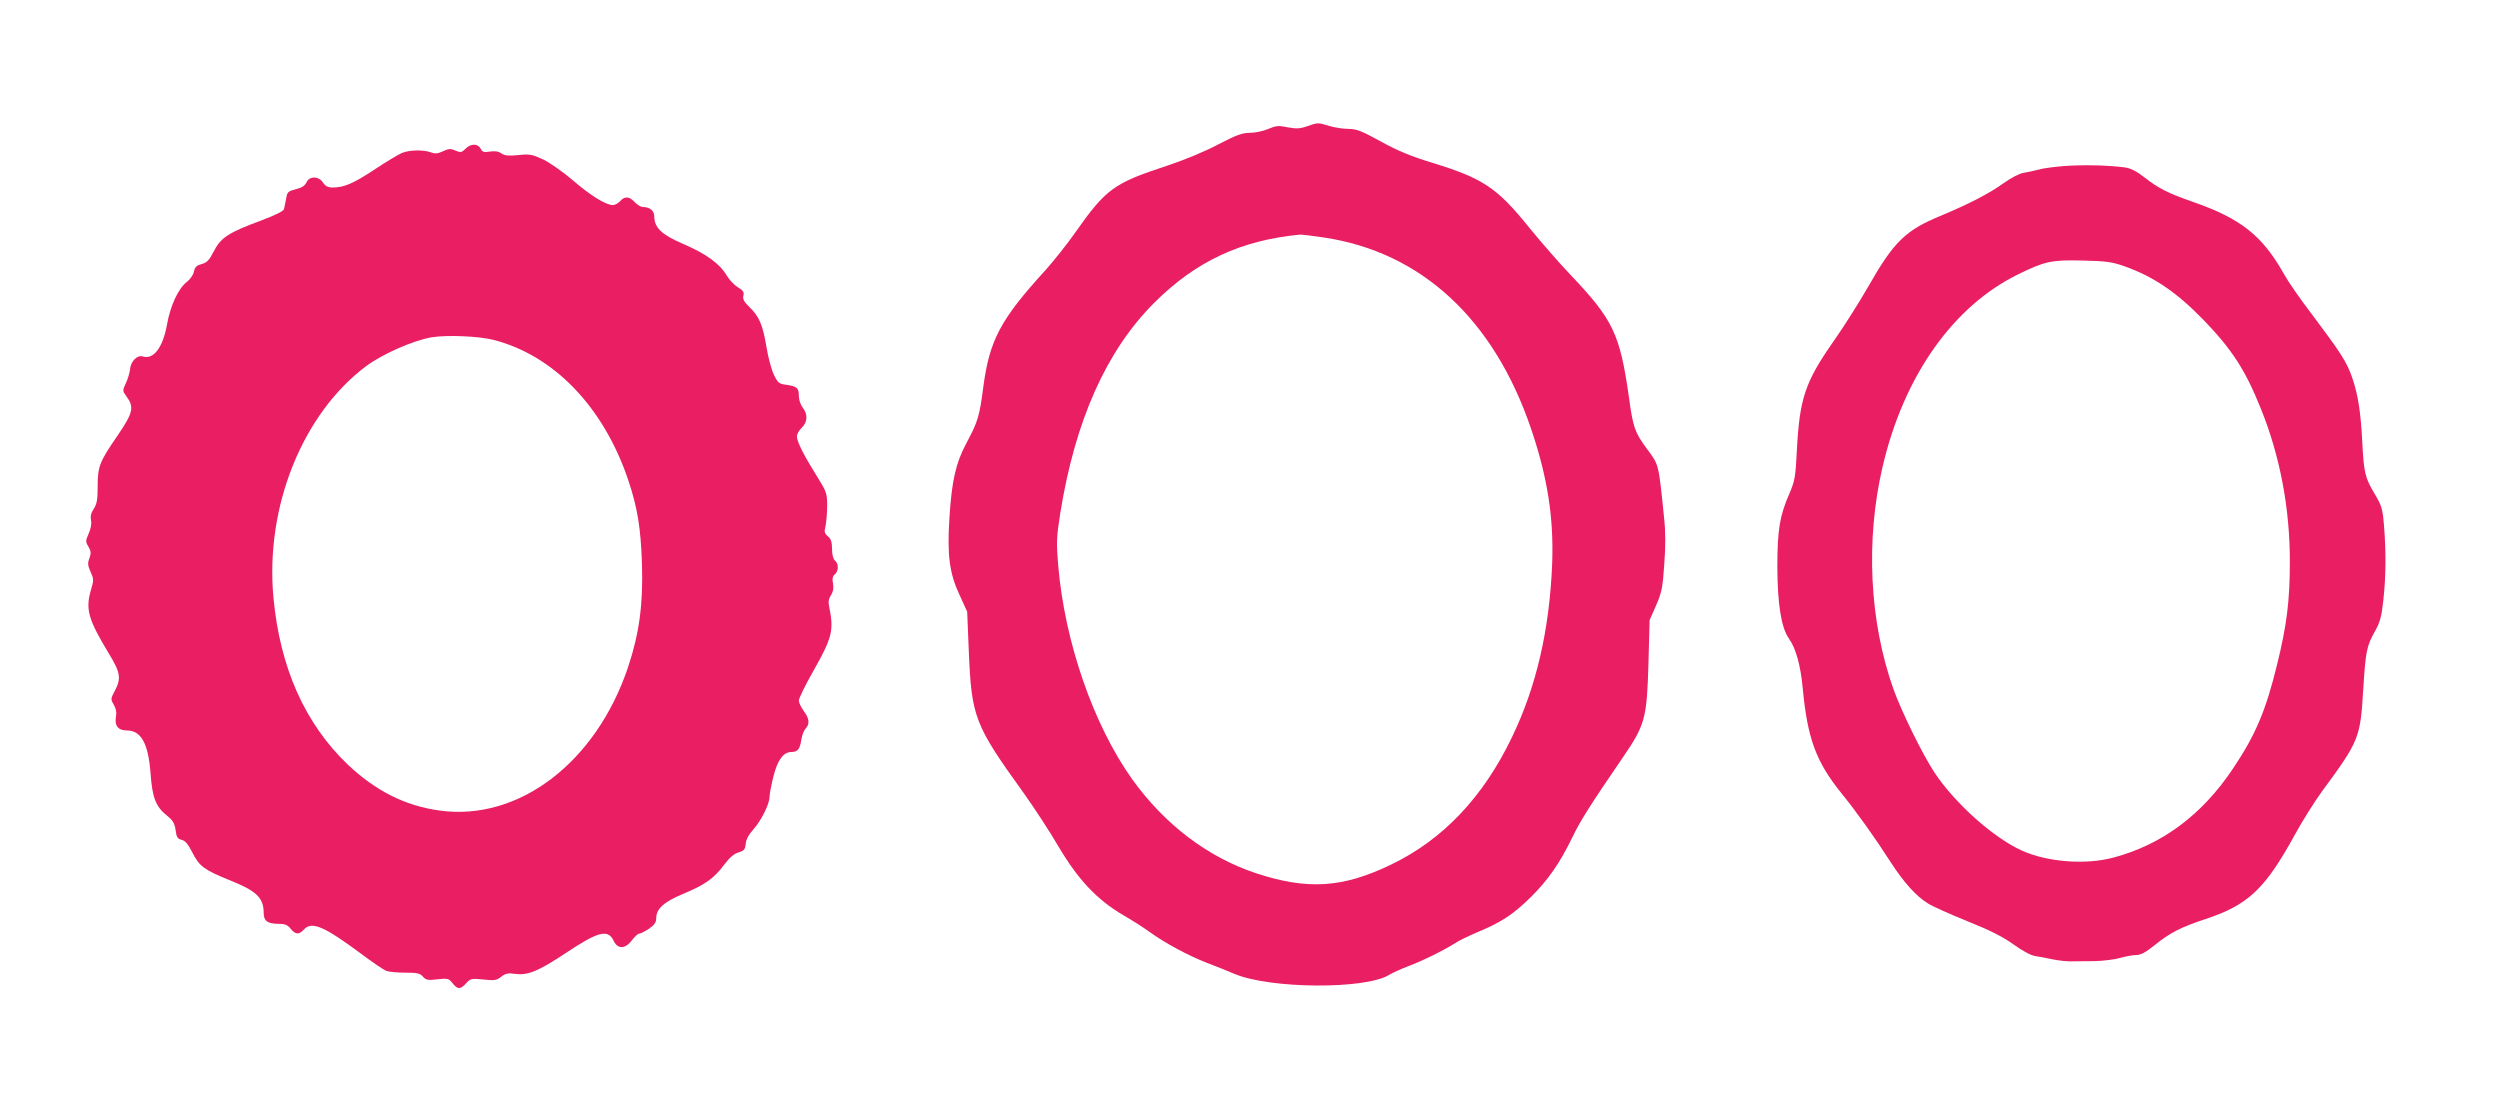 <?xml version="1.0" standalone="no"?>
<!DOCTYPE svg PUBLIC "-//W3C//DTD SVG 20010904//EN"
 "http://www.w3.org/TR/2001/REC-SVG-20010904/DTD/svg10.dtd">
<svg version="1.0" xmlns="http://www.w3.org/2000/svg"
 width="1280pt" height="569pt" viewBox="0 0 1280 569"
 preserveAspectRatio="xMidYMid meet">
<g transform="translate(0,569) scale(0.1,-0.1)"
fill="#e91e63" stroke="none">
<path d="M6691 5043 c-35 -12 -53 -13 -97 -5 -47 10 -60 9 -100 -8 -25 -11
-67 -20 -94 -20 -40 0 -69 -11 -162 -59 -67 -36 -176 -81 -267 -111 -268 -88
-308 -117 -464 -338 -43 -62 -113 -149 -154 -195 -231 -253 -287 -358 -319
-602 -19 -147 -28 -175 -84 -280 -56 -104 -77 -194 -89 -388 -12 -188 0 -281
50 -389 l41 -90 8 -196 c14 -345 29 -382 281 -732 53 -74 134 -198 179 -275
100 -169 196 -271 330 -350 47 -27 108 -66 135 -86 77 -56 201 -123 295 -159
47 -18 110 -43 140 -56 181 -77 671 -81 793 -5 18 11 61 30 97 44 75 28 176
78 235 115 22 15 76 41 119 59 121 50 182 90 272 178 89 88 149 173 215 309
41 85 87 158 260 411 112 164 121 198 129 475 l6 225 33 75 c29 66 34 91 42
210 7 93 7 167 -1 240 -29 283 -25 267 -90 355 -60 82 -69 107 -90 262 -46
324 -81 397 -301 628 -58 61 -151 168 -208 238 -167 207 -237 253 -496 333
-112 34 -179 62 -266 110 -98 54 -124 64 -165 64 -27 0 -71 7 -98 15 -58 18
-59 18 -115 -2z m87 -569 c498 -74 870 -417 1061 -979 85 -250 117 -458 108
-694 -14 -338 -81 -628 -207 -888 -146 -304 -352 -521 -614 -648 -251 -122
-432 -133 -698 -45 -247 83 -465 249 -631 480 -199 279 -346 704 -379 1095
-10 119 -9 142 11 270 76 472 236 831 481 1075 212 212 445 321 749 349 7 0
61 -6 119 -15z"/>
<path d="M2383 4928 c-19 -19 -25 -20 -51 -9 -25 11 -36 10 -65 -4 -26 -12
-40 -13 -61 -5 -38 14 -111 13 -150 -4 -18 -8 -82 -46 -140 -85 -108 -71 -154
-91 -213 -91 -24 0 -37 7 -49 25 -22 34 -70 35 -85 1 -8 -17 -25 -28 -55 -35
-39 -10 -44 -14 -49 -49 -4 -20 -9 -44 -11 -53 -3 -10 -47 -32 -117 -58 -167
-62 -206 -87 -242 -157 -24 -47 -36 -59 -63 -66 -25 -7 -34 -15 -39 -38 -3
-17 -19 -40 -37 -54 -43 -33 -84 -121 -101 -218 -21 -117 -69 -181 -124 -163
-28 9 -62 -25 -65 -65 -2 -19 -12 -52 -22 -73 -17 -36 -17 -38 3 -66 41 -55
35 -83 -43 -198 -94 -136 -104 -161 -104 -263 0 -68 -4 -91 -20 -115 -14 -21
-18 -39 -14 -59 4 -17 -1 -43 -12 -68 -16 -37 -17 -41 -1 -67 13 -23 14 -33 5
-59 -10 -25 -9 -37 6 -70 16 -36 17 -42 1 -95 -28 -97 -13 -149 94 -326 58
-95 62 -125 29 -188 -22 -41 -22 -43 -5 -72 11 -19 15 -39 11 -59 -9 -47 10
-72 56 -72 73 0 110 -68 121 -222 9 -123 27 -169 85 -215 30 -24 38 -39 43
-73 5 -37 10 -45 31 -50 18 -4 33 -22 55 -65 35 -70 61 -89 187 -140 141 -56
178 -91 178 -169 0 -42 20 -56 79 -56 30 0 44 -6 59 -25 24 -30 43 -32 67 -5
41 45 102 19 295 -124 57 -43 115 -82 128 -87 13 -5 56 -9 96 -9 61 0 76 -3
91 -20 16 -18 26 -20 75 -14 53 6 58 4 77 -20 26 -33 40 -33 70 0 22 24 27 25
88 19 56 -6 67 -5 91 14 22 17 36 20 69 15 66 -9 118 11 261 106 168 112 217
124 246 63 20 -43 58 -43 92 1 15 20 32 36 39 36 7 0 29 11 50 25 28 20 37 32
37 55 0 47 40 83 139 124 111 46 158 80 209 149 28 37 50 56 74 63 28 8 33 15
36 44 2 22 16 48 39 73 40 45 83 130 83 167 0 14 9 61 20 105 22 86 51 125 94
125 30 0 42 15 49 64 3 21 13 46 22 56 22 24 19 51 -10 90 -14 19 -25 43 -25
53 0 11 33 79 74 151 98 173 106 208 81 332 -5 22 -2 40 10 57 11 18 14 36 10
59 -5 25 -2 38 9 47 20 17 21 55 1 71 -9 8 -15 30 -15 59 0 35 -5 51 -21 65
-18 15 -20 23 -12 54 4 20 8 67 8 103 0 62 -3 71 -49 145 -69 110 -106 183
-106 209 0 12 11 32 25 45 30 29 32 68 5 103 -11 14 -20 40 -20 60 0 41 -9 49
-65 57 -35 4 -43 10 -62 50 -13 25 -30 90 -39 145 -19 113 -37 155 -88 204
-27 26 -34 40 -30 57 5 18 -1 27 -28 43 -18 11 -45 39 -59 63 -35 59 -105 109
-223 160 -108 46 -146 83 -146 139 0 30 -23 49 -58 49 -10 0 -29 11 -42 25
-28 30 -51 32 -75 5 -10 -11 -27 -20 -37 -20 -36 0 -115 49 -204 126 -49 42
-117 90 -152 107 -58 27 -70 29 -128 23 -50 -5 -70 -3 -86 8 -15 11 -34 14
-59 10 -31 -5 -39 -3 -48 15 -15 27 -51 27 -78 -1z m143 -978 c310 -79 564
-344 690 -716 48 -143 65 -247 71 -434 6 -206 -14 -353 -71 -525 -164 -489
-560 -791 -965 -735 -176 24 -327 100 -470 235 -220 210 -348 498 -381 856
-43 463 148 939 474 1184 85 63 242 132 336 148 77 13 241 6 316 -13z"/>
<path d="M10570 4840 c-52 -4 -113 -12 -135 -19 -22 -6 -56 -13 -75 -16 -20
-3 -64 -26 -102 -53 -70 -51 -176 -106 -322 -167 -180 -74 -240 -133 -371
-363 -43 -75 -122 -201 -177 -279 -146 -209 -174 -292 -188 -558 -7 -138 -10
-156 -39 -224 -49 -112 -61 -184 -61 -376 1 -188 20 -309 59 -364 36 -50 60
-138 71 -255 24 -256 68 -376 197 -536 78 -96 171 -226 255 -357 65 -100 127
-170 188 -208 23 -15 115 -56 204 -92 115 -46 182 -80 236 -119 44 -32 89 -56
110 -59 19 -3 60 -10 90 -17 30 -6 73 -11 95 -10 22 0 75 1 119 1 43 1 101 8
129 16 28 8 65 15 83 15 24 0 49 13 96 51 78 63 134 92 259 133 220 73 305
153 458 431 39 72 103 173 141 225 190 258 195 272 210 524 12 192 17 218 61
296 25 45 33 74 42 160 13 120 14 242 3 380 -7 86 -12 101 -48 162 -49 82 -55
107 -63 262 -8 155 -21 242 -51 330 -28 82 -57 127 -205 324 -60 78 -125 172
-144 207 -111 198 -221 286 -469 372 -124 43 -176 69 -248 126 -40 31 -70 46
-100 50 -83 11 -214 14 -308 7z m309 -514 c147 -52 266 -133 402 -273 146
-151 215 -257 294 -454 99 -243 150 -516 149 -789 0 -194 -16 -322 -64 -517
-58 -240 -111 -365 -227 -538 -159 -238 -364 -390 -613 -456 -141 -38 -338
-23 -468 36 -146 66 -342 241 -447 399 -61 92 -168 310 -210 426 -124 348
-144 764 -56 1141 109 466 362 823 697 986 136 66 168 73 329 69 121 -3 150
-7 214 -30z"/>
</g>
</svg>
